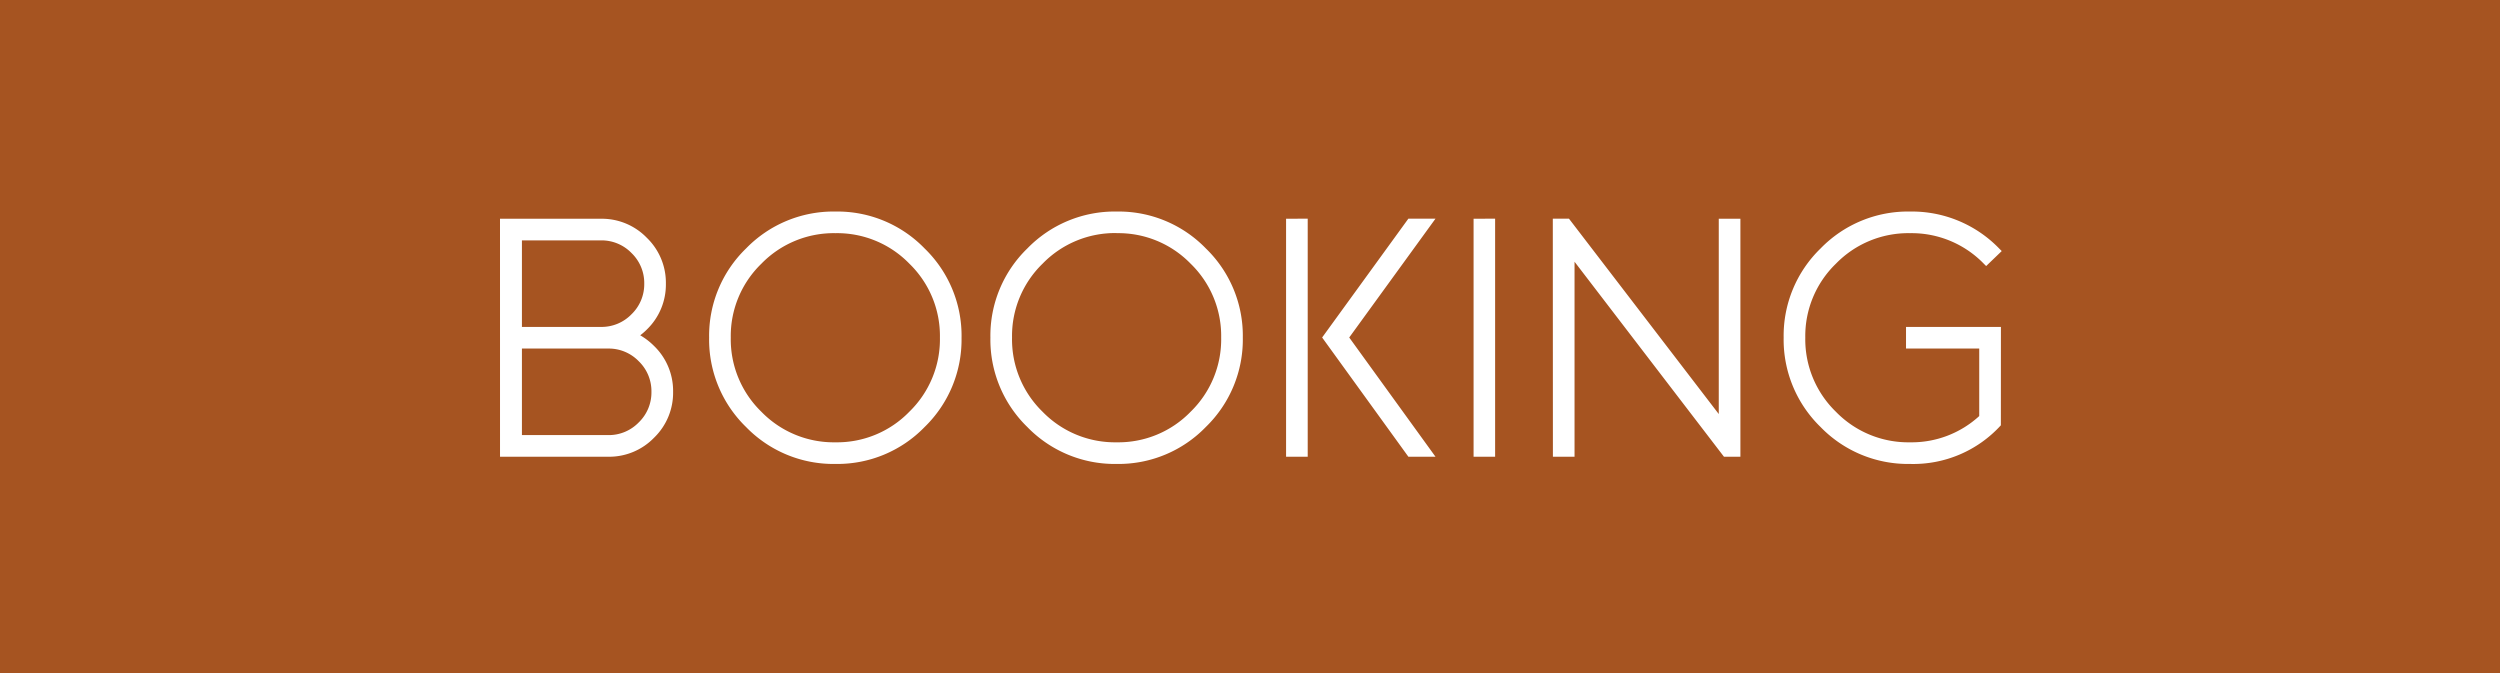 <svg xmlns="http://www.w3.org/2000/svg" width="130" height="35" viewBox="0 0 130 35">
  <g id="en_bt_reserver" transform="translate(-965 -873)">
    <rect id="Rectangle_1626" data-name="Rectangle 1626" width="130" height="35" transform="translate(965 873)" fill="#a65421"/>
    <path id="Tracé_1539" data-name="Tracé 1539" d="M-37.673-11.25v4.5h4.11a2.167,2.167,0,0,0,1.59-.66A2.167,2.167,0,0,0-31.312-9a2.167,2.167,0,0,0-.66-1.59,2.167,2.167,0,0,0-1.59-.66Zm0,5.625v4.5h4.485a2.167,2.167,0,0,0,1.59-.66,2.167,2.167,0,0,0,.66-1.59,2.167,2.167,0,0,0-.66-1.59,2.167,2.167,0,0,0-1.59-.66Zm-1.14-6.75h5.25a3.251,3.251,0,0,1,2.385.99A3.251,3.251,0,0,1-30.187-9a3.251,3.251,0,0,1-.99,2.385,3.221,3.221,0,0,1-.345.3,3.464,3.464,0,0,1,.72.555,3.251,3.251,0,0,1,.99,2.385A3.251,3.251,0,0,1-30.8-.99,3.251,3.251,0,0,1-33.187,0h-5.625Zm24,6.18a6.333,6.333,0,0,1-1.92,4.65A6.316,6.316,0,0,1-21.368.375a6.333,6.333,0,0,1-4.65-1.92,6.333,6.333,0,0,1-1.92-4.65,6.316,6.316,0,0,1,1.92-4.635,6.333,6.333,0,0,1,4.65-1.92,6.316,6.316,0,0,1,4.635,1.92A6.316,6.316,0,0,1-14.812-6.2Zm-6.555-5.43a5.25,5.25,0,0,0-3.855,1.59,5.232,5.232,0,0,0-1.59,3.84,5.25,5.25,0,0,0,1.59,3.855A5.25,5.25,0,0,0-21.368-.75a5.232,5.232,0,0,0,3.84-1.59A5.25,5.25,0,0,0-15.937-6.2a5.232,5.232,0,0,0-1.59-3.84A5.232,5.232,0,0,0-21.368-11.625ZM-.187-6.2a6.333,6.333,0,0,1-1.92,4.65A6.316,6.316,0,0,1-6.742.375a6.333,6.333,0,0,1-4.65-1.92,6.333,6.333,0,0,1-1.92-4.65,6.316,6.316,0,0,1,1.92-4.635,6.333,6.333,0,0,1,4.65-1.92,6.316,6.316,0,0,1,4.635,1.92A6.316,6.316,0,0,1-.187-6.2Zm-6.555-5.43a5.25,5.25,0,0,0-3.855,1.59,5.232,5.232,0,0,0-1.59,3.84A5.25,5.25,0,0,0-10.6-2.34,5.25,5.25,0,0,0-6.742-.75,5.232,5.232,0,0,0-2.9-2.34,5.25,5.25,0,0,0-1.312-6.2a5.232,5.232,0,0,0-1.59-3.84A5.232,5.232,0,0,0-6.742-11.625Zm9.93-.75V0H2.063V-12.375Zm6.645,0L5.347-6.2,9.833,0H8.423L3.938-6.2l4.485-6.18Zm3.1,0V0H11.813V-12.375Zm3,0h.84L24.563-2.22V-12.375h1.125V0h-.855l-7.77-10.14V0H15.938ZM39.232-1.635A6.157,6.157,0,0,1,34.507.375a6.333,6.333,0,0,1-4.65-1.92,6.333,6.333,0,0,1-1.92-4.65,6.316,6.316,0,0,1,1.92-4.635,6.333,6.333,0,0,1,4.65-1.92,6.316,6.316,0,0,1,4.635,1.92l.135.135-.81.78-.12-.12a5.232,5.232,0,0,0-3.84-1.59,5.25,5.25,0,0,0-3.855,1.59,5.232,5.232,0,0,0-1.59,3.84,5.25,5.25,0,0,0,1.59,3.855A5.25,5.25,0,0,0,34.507-.75a5.2,5.2,0,0,0,3.6-1.365v-3.51H34.3V-6.75h4.935Z" transform="translate(1029.813 896.75)" fill="#fff"/>
  </g>
</svg>
